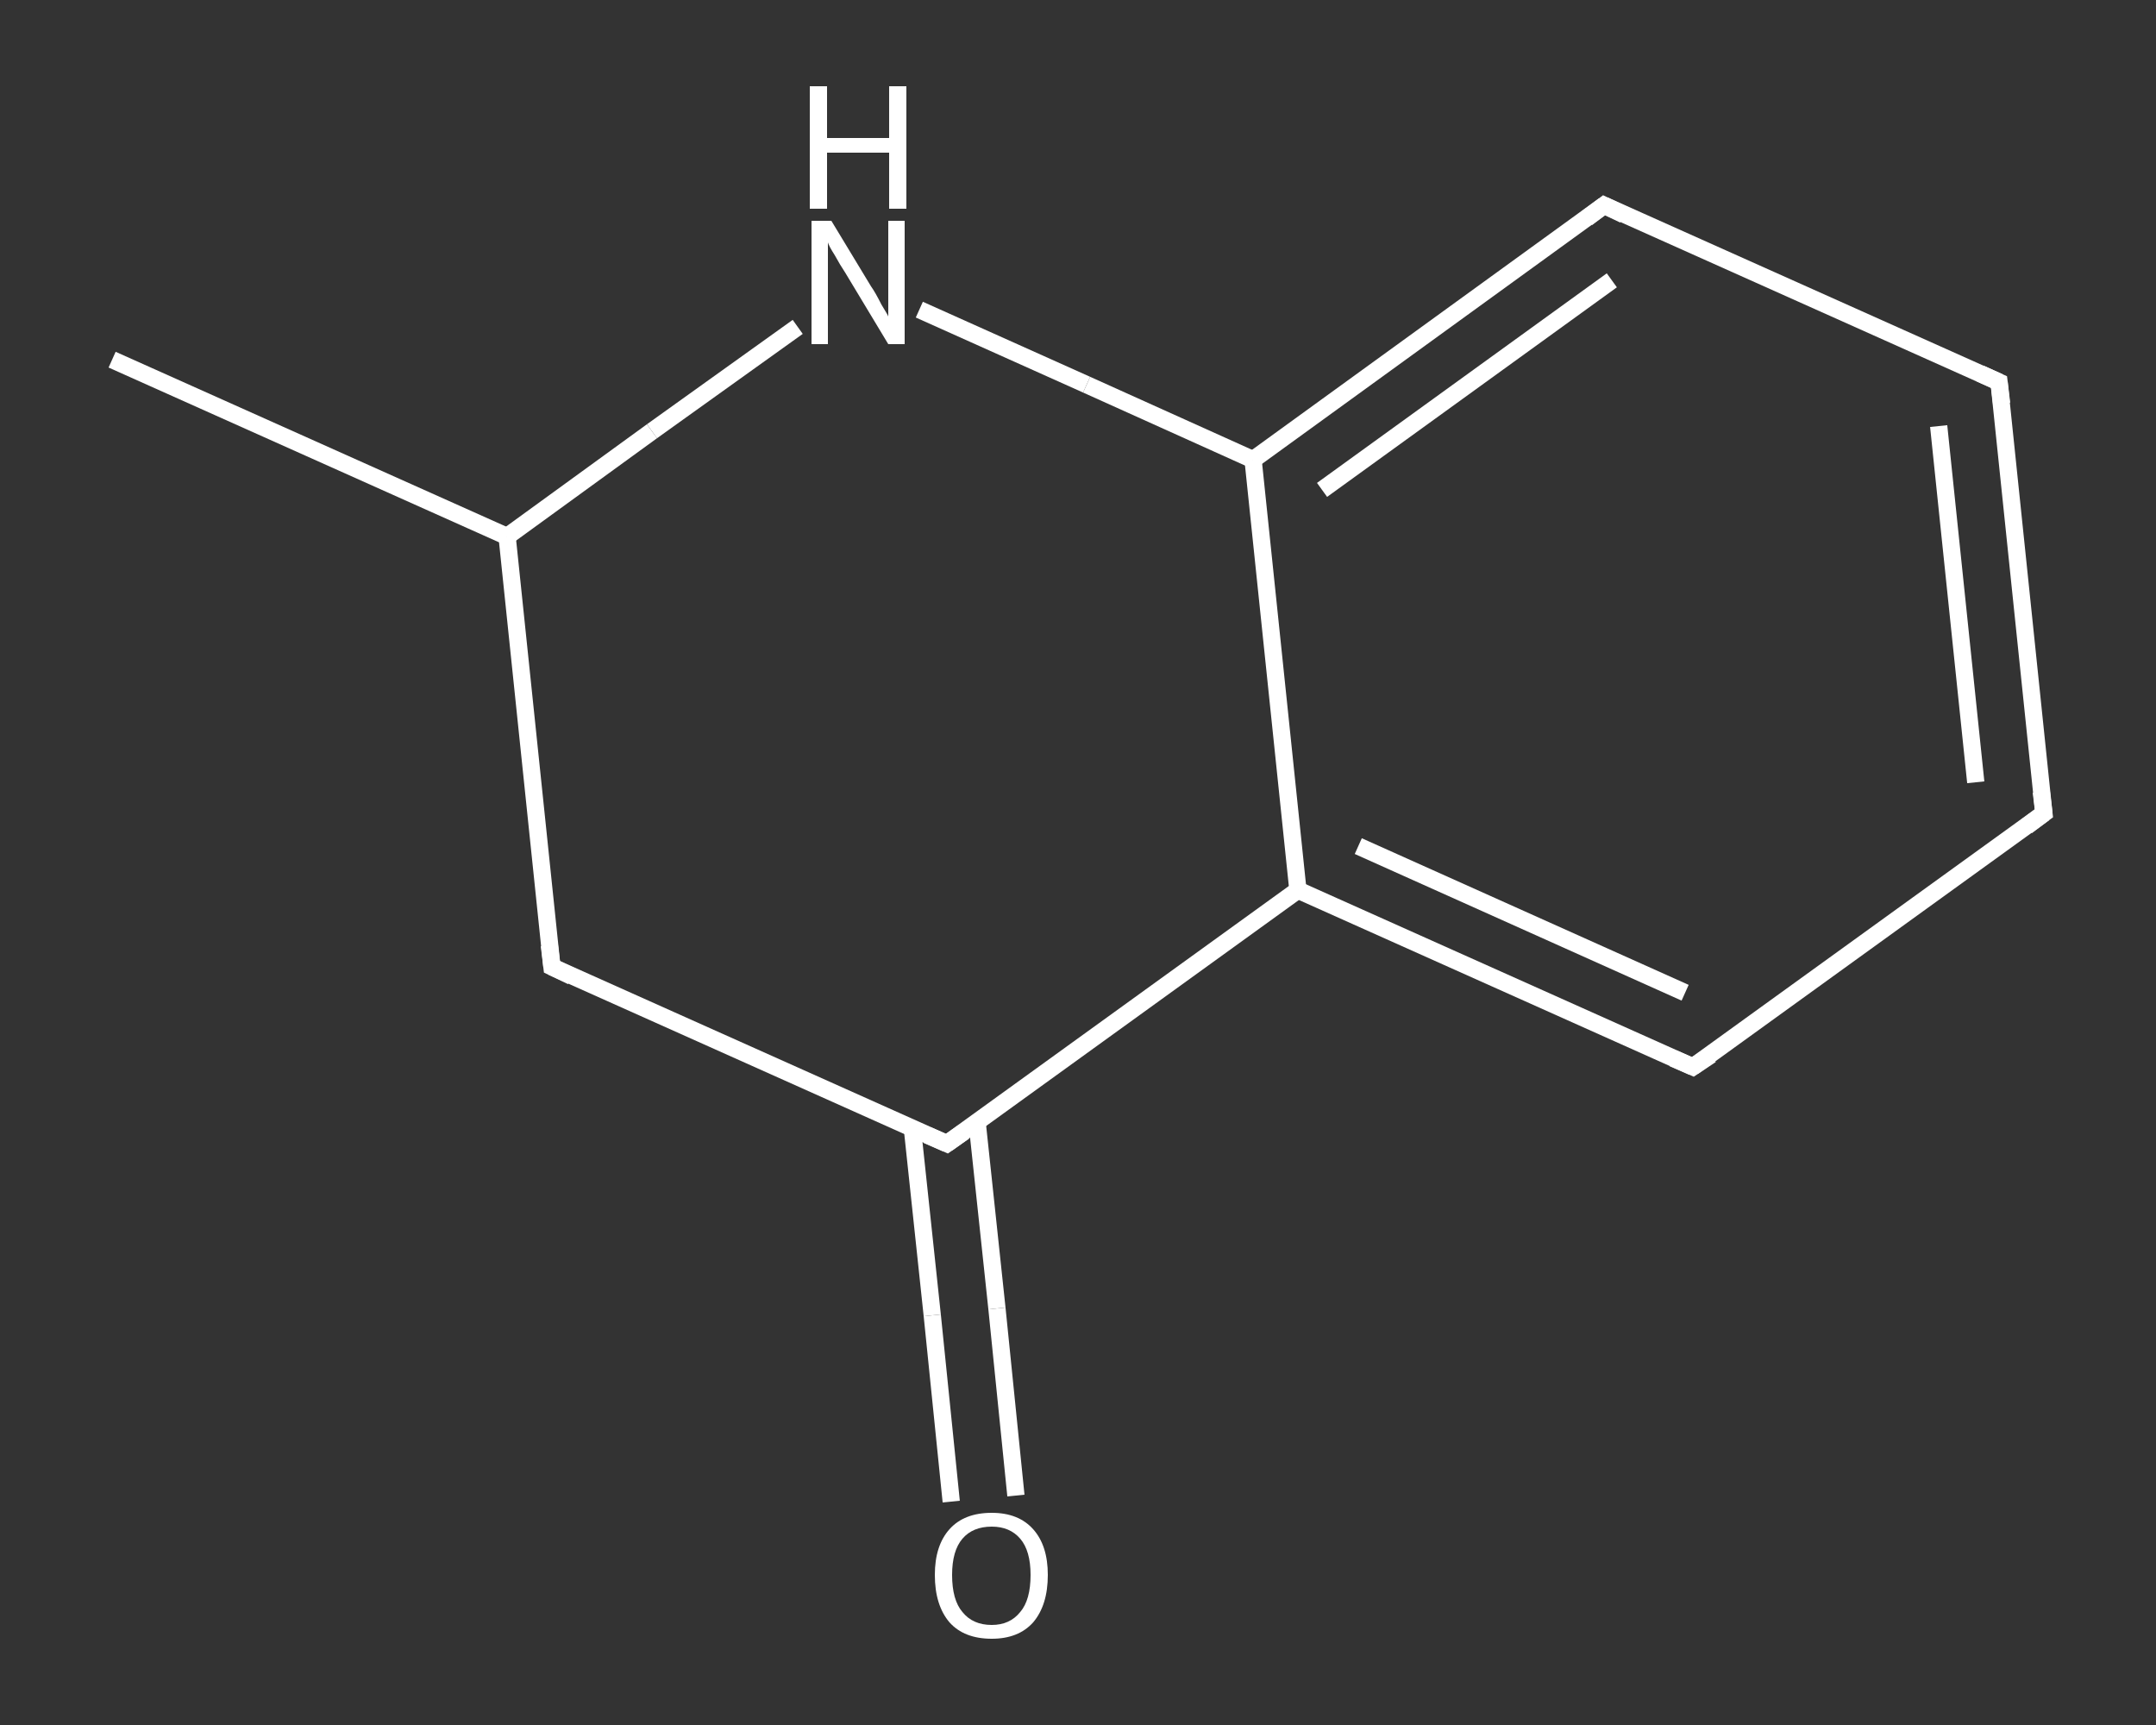 <?xml version='1.0' encoding='iso-8859-1'?>
<svg version='1.1' baseProfile='full'
              xmlns='http://www.w3.org/2000/svg'
                      xmlns:rdkit='http://www.rdkit.org/xml'
                      xmlns:xlink='http://www.w3.org/1999/xlink'
                  xml:space='preserve'
width='250px' height='200px' viewBox='0 0 250 200'>
<rect x="0" y="0" width="250" height="200" fill="#333333" stroke="none"/>
<!-- END OF HEADER -->
<rect style='opacity:1.0;fill:transparent;stroke:none' width='250.0' height='200.0' x='0.0' y='0.0'> </rect>
<path class='bond-0 atom-0 atom-1' d='M 13.0,41.7 L 58.8,62.2' style='fill:none;fill-rule:evenodd;stroke:#FFFFFF;stroke-width:2.0px;stroke-linecap:butt;stroke-linejoin:miter;stroke-opacity:1' />
<path class='bond-1 atom-1 atom-2' d='M 58.8,62.2 L 64.0,112.1' style='fill:none;fill-rule:evenodd;stroke:#FFFFFF;stroke-width:2.0px;stroke-linecap:butt;stroke-linejoin:miter;stroke-opacity:1' />
<path class='bond-2 atom-2 atom-3' d='M 64.0,112.1 L 109.8,132.6' style='fill:none;fill-rule:evenodd;stroke:#FFFFFF;stroke-width:2.0px;stroke-linecap:butt;stroke-linejoin:miter;stroke-opacity:1' />
<path class='bond-3 atom-3 atom-4' d='M 105.8,130.9 L 108.1,152.5' style='fill:none;fill-rule:evenodd;stroke:#FFFFFF;stroke-width:2.0px;stroke-linecap:butt;stroke-linejoin:miter;stroke-opacity:1' />
<path class='bond-3 atom-3 atom-4' d='M 108.1,152.5 L 110.3,174.1' style='fill:none;fill-rule:evenodd;stroke:#FFFFFF;stroke-width:2.0px;stroke-linecap:butt;stroke-linejoin:miter;stroke-opacity:1' />
<path class='bond-3 atom-3 atom-4' d='M 113.3,130.1 L 115.6,151.7' style='fill:none;fill-rule:evenodd;stroke:#FFFFFF;stroke-width:2.0px;stroke-linecap:butt;stroke-linejoin:miter;stroke-opacity:1' />
<path class='bond-3 atom-3 atom-4' d='M 115.6,151.7 L 117.8,173.4' style='fill:none;fill-rule:evenodd;stroke:#FFFFFF;stroke-width:2.0px;stroke-linecap:butt;stroke-linejoin:miter;stroke-opacity:1' />
<path class='bond-4 atom-3 atom-5' d='M 109.8,132.6 L 150.5,103.2' style='fill:none;fill-rule:evenodd;stroke:#FFFFFF;stroke-width:2.0px;stroke-linecap:butt;stroke-linejoin:miter;stroke-opacity:1' />
<path class='bond-5 atom-5 atom-6' d='M 150.5,103.2 L 196.3,123.7' style='fill:none;fill-rule:evenodd;stroke:#FFFFFF;stroke-width:2.0px;stroke-linecap:butt;stroke-linejoin:miter;stroke-opacity:1' />
<path class='bond-5 atom-5 atom-6' d='M 157.5,98.1 L 195.4,115.1' style='fill:none;fill-rule:evenodd;stroke:#FFFFFF;stroke-width:2.0px;stroke-linecap:butt;stroke-linejoin:miter;stroke-opacity:1' />
<path class='bond-6 atom-6 atom-7' d='M 196.3,123.7 L 237.0,94.3' style='fill:none;fill-rule:evenodd;stroke:#FFFFFF;stroke-width:2.0px;stroke-linecap:butt;stroke-linejoin:miter;stroke-opacity:1' />
<path class='bond-7 atom-7 atom-8' d='M 237.0,94.3 L 231.8,44.3' style='fill:none;fill-rule:evenodd;stroke:#FFFFFF;stroke-width:2.0px;stroke-linecap:butt;stroke-linejoin:miter;stroke-opacity:1' />
<path class='bond-7 atom-7 atom-8' d='M 229.1,90.7 L 224.8,49.4' style='fill:none;fill-rule:evenodd;stroke:#FFFFFF;stroke-width:2.0px;stroke-linecap:butt;stroke-linejoin:miter;stroke-opacity:1' />
<path class='bond-8 atom-8 atom-9' d='M 231.8,44.3 L 186.0,23.8' style='fill:none;fill-rule:evenodd;stroke:#FFFFFF;stroke-width:2.0px;stroke-linecap:butt;stroke-linejoin:miter;stroke-opacity:1' />
<path class='bond-9 atom-9 atom-10' d='M 186.0,23.8 L 145.3,53.3' style='fill:none;fill-rule:evenodd;stroke:#FFFFFF;stroke-width:2.0px;stroke-linecap:butt;stroke-linejoin:miter;stroke-opacity:1' />
<path class='bond-9 atom-9 atom-10' d='M 186.9,32.5 L 153.3,56.8' style='fill:none;fill-rule:evenodd;stroke:#FFFFFF;stroke-width:2.0px;stroke-linecap:butt;stroke-linejoin:miter;stroke-opacity:1' />
<path class='bond-10 atom-10 atom-11' d='M 145.3,53.3 L 126.0,44.6' style='fill:none;fill-rule:evenodd;stroke:#FFFFFF;stroke-width:2.0px;stroke-linecap:butt;stroke-linejoin:miter;stroke-opacity:1' />
<path class='bond-10 atom-10 atom-11' d='M 126.0,44.6 L 106.6,35.9' style='fill:none;fill-rule:evenodd;stroke:#FFFFFF;stroke-width:2.0px;stroke-linecap:butt;stroke-linejoin:miter;stroke-opacity:1' />
<path class='bond-11 atom-11 atom-1' d='M 92.5,37.9 L 75.6,50.0' style='fill:none;fill-rule:evenodd;stroke:#FFFFFF;stroke-width:2.0px;stroke-linecap:butt;stroke-linejoin:miter;stroke-opacity:1' />
<path class='bond-11 atom-11 atom-1' d='M 75.6,50.0 L 58.8,62.2' style='fill:none;fill-rule:evenodd;stroke:#FFFFFF;stroke-width:2.0px;stroke-linecap:butt;stroke-linejoin:miter;stroke-opacity:1' />
<path class='bond-12 atom-10 atom-5' d='M 145.3,53.3 L 150.5,103.2' style='fill:none;fill-rule:evenodd;stroke:#FFFFFF;stroke-width:2.0px;stroke-linecap:butt;stroke-linejoin:miter;stroke-opacity:1' />
<path d='M 63.7,109.6 L 64.0,112.1 L 66.3,113.2' style='fill:none;stroke:#FFFFFF;stroke-width:2.0px;stroke-linecap:butt;stroke-linejoin:miter;stroke-opacity:1;' />
<path d='M 107.5,131.6 L 109.8,132.6 L 111.8,131.2' style='fill:none;stroke:#FFFFFF;stroke-width:2.0px;stroke-linecap:butt;stroke-linejoin:miter;stroke-opacity:1;' />
<path d='M 194.0,122.7 L 196.3,123.7 L 198.4,122.3' style='fill:none;stroke:#FFFFFF;stroke-width:2.0px;stroke-linecap:butt;stroke-linejoin:miter;stroke-opacity:1;' />
<path d='M 235.0,95.8 L 237.0,94.3 L 236.7,91.8' style='fill:none;stroke:#FFFFFF;stroke-width:2.0px;stroke-linecap:butt;stroke-linejoin:miter;stroke-opacity:1;' />
<path d='M 232.1,46.8 L 231.8,44.3 L 229.6,43.3' style='fill:none;stroke:#FFFFFF;stroke-width:2.0px;stroke-linecap:butt;stroke-linejoin:miter;stroke-opacity:1;' />
<path d='M 188.3,24.9 L 186.0,23.8 L 184.0,25.3' style='fill:none;stroke:#FFFFFF;stroke-width:2.0px;stroke-linecap:butt;stroke-linejoin:miter;stroke-opacity:1;' />
<path class='atom-4' d='M 108.4 182.6
Q 108.4 179.2, 110.1 177.3
Q 111.8 175.4, 115.0 175.4
Q 118.1 175.4, 119.8 177.3
Q 121.5 179.2, 121.5 182.6
Q 121.5 186.1, 119.8 188.1
Q 118.1 190.0, 115.0 190.0
Q 111.8 190.0, 110.1 188.1
Q 108.4 186.1, 108.4 182.6
M 115.0 188.4
Q 117.1 188.4, 118.3 186.9
Q 119.5 185.5, 119.5 182.6
Q 119.5 179.8, 118.3 178.4
Q 117.1 177.0, 115.0 177.0
Q 112.8 177.0, 111.6 178.4
Q 110.4 179.8, 110.4 182.6
Q 110.4 185.5, 111.6 186.9
Q 112.8 188.4, 115.0 188.4
' fill='#FFFFFF'/>
<path class='atom-11' d='M 96.4 25.6
L 101.0 33.2
Q 101.5 33.9, 102.2 35.3
Q 103.0 36.6, 103.0 36.7
L 103.0 25.6
L 104.9 25.6
L 104.9 39.9
L 103.0 39.9
L 98.0 31.6
Q 97.4 30.7, 96.8 29.6
Q 96.1 28.5, 96.0 28.1
L 96.0 39.9
L 94.1 39.9
L 94.1 25.6
L 96.4 25.6
' fill='#FFFFFF'/>
<path class='atom-11' d='M 93.9 10.0
L 95.9 10.0
L 95.9 16.0
L 103.1 16.0
L 103.1 10.0
L 105.1 10.0
L 105.1 24.2
L 103.1 24.2
L 103.1 17.7
L 95.9 17.7
L 95.9 24.2
L 93.9 24.2
L 93.9 10.0
' fill='#FFFFFF'/>
</svg>
